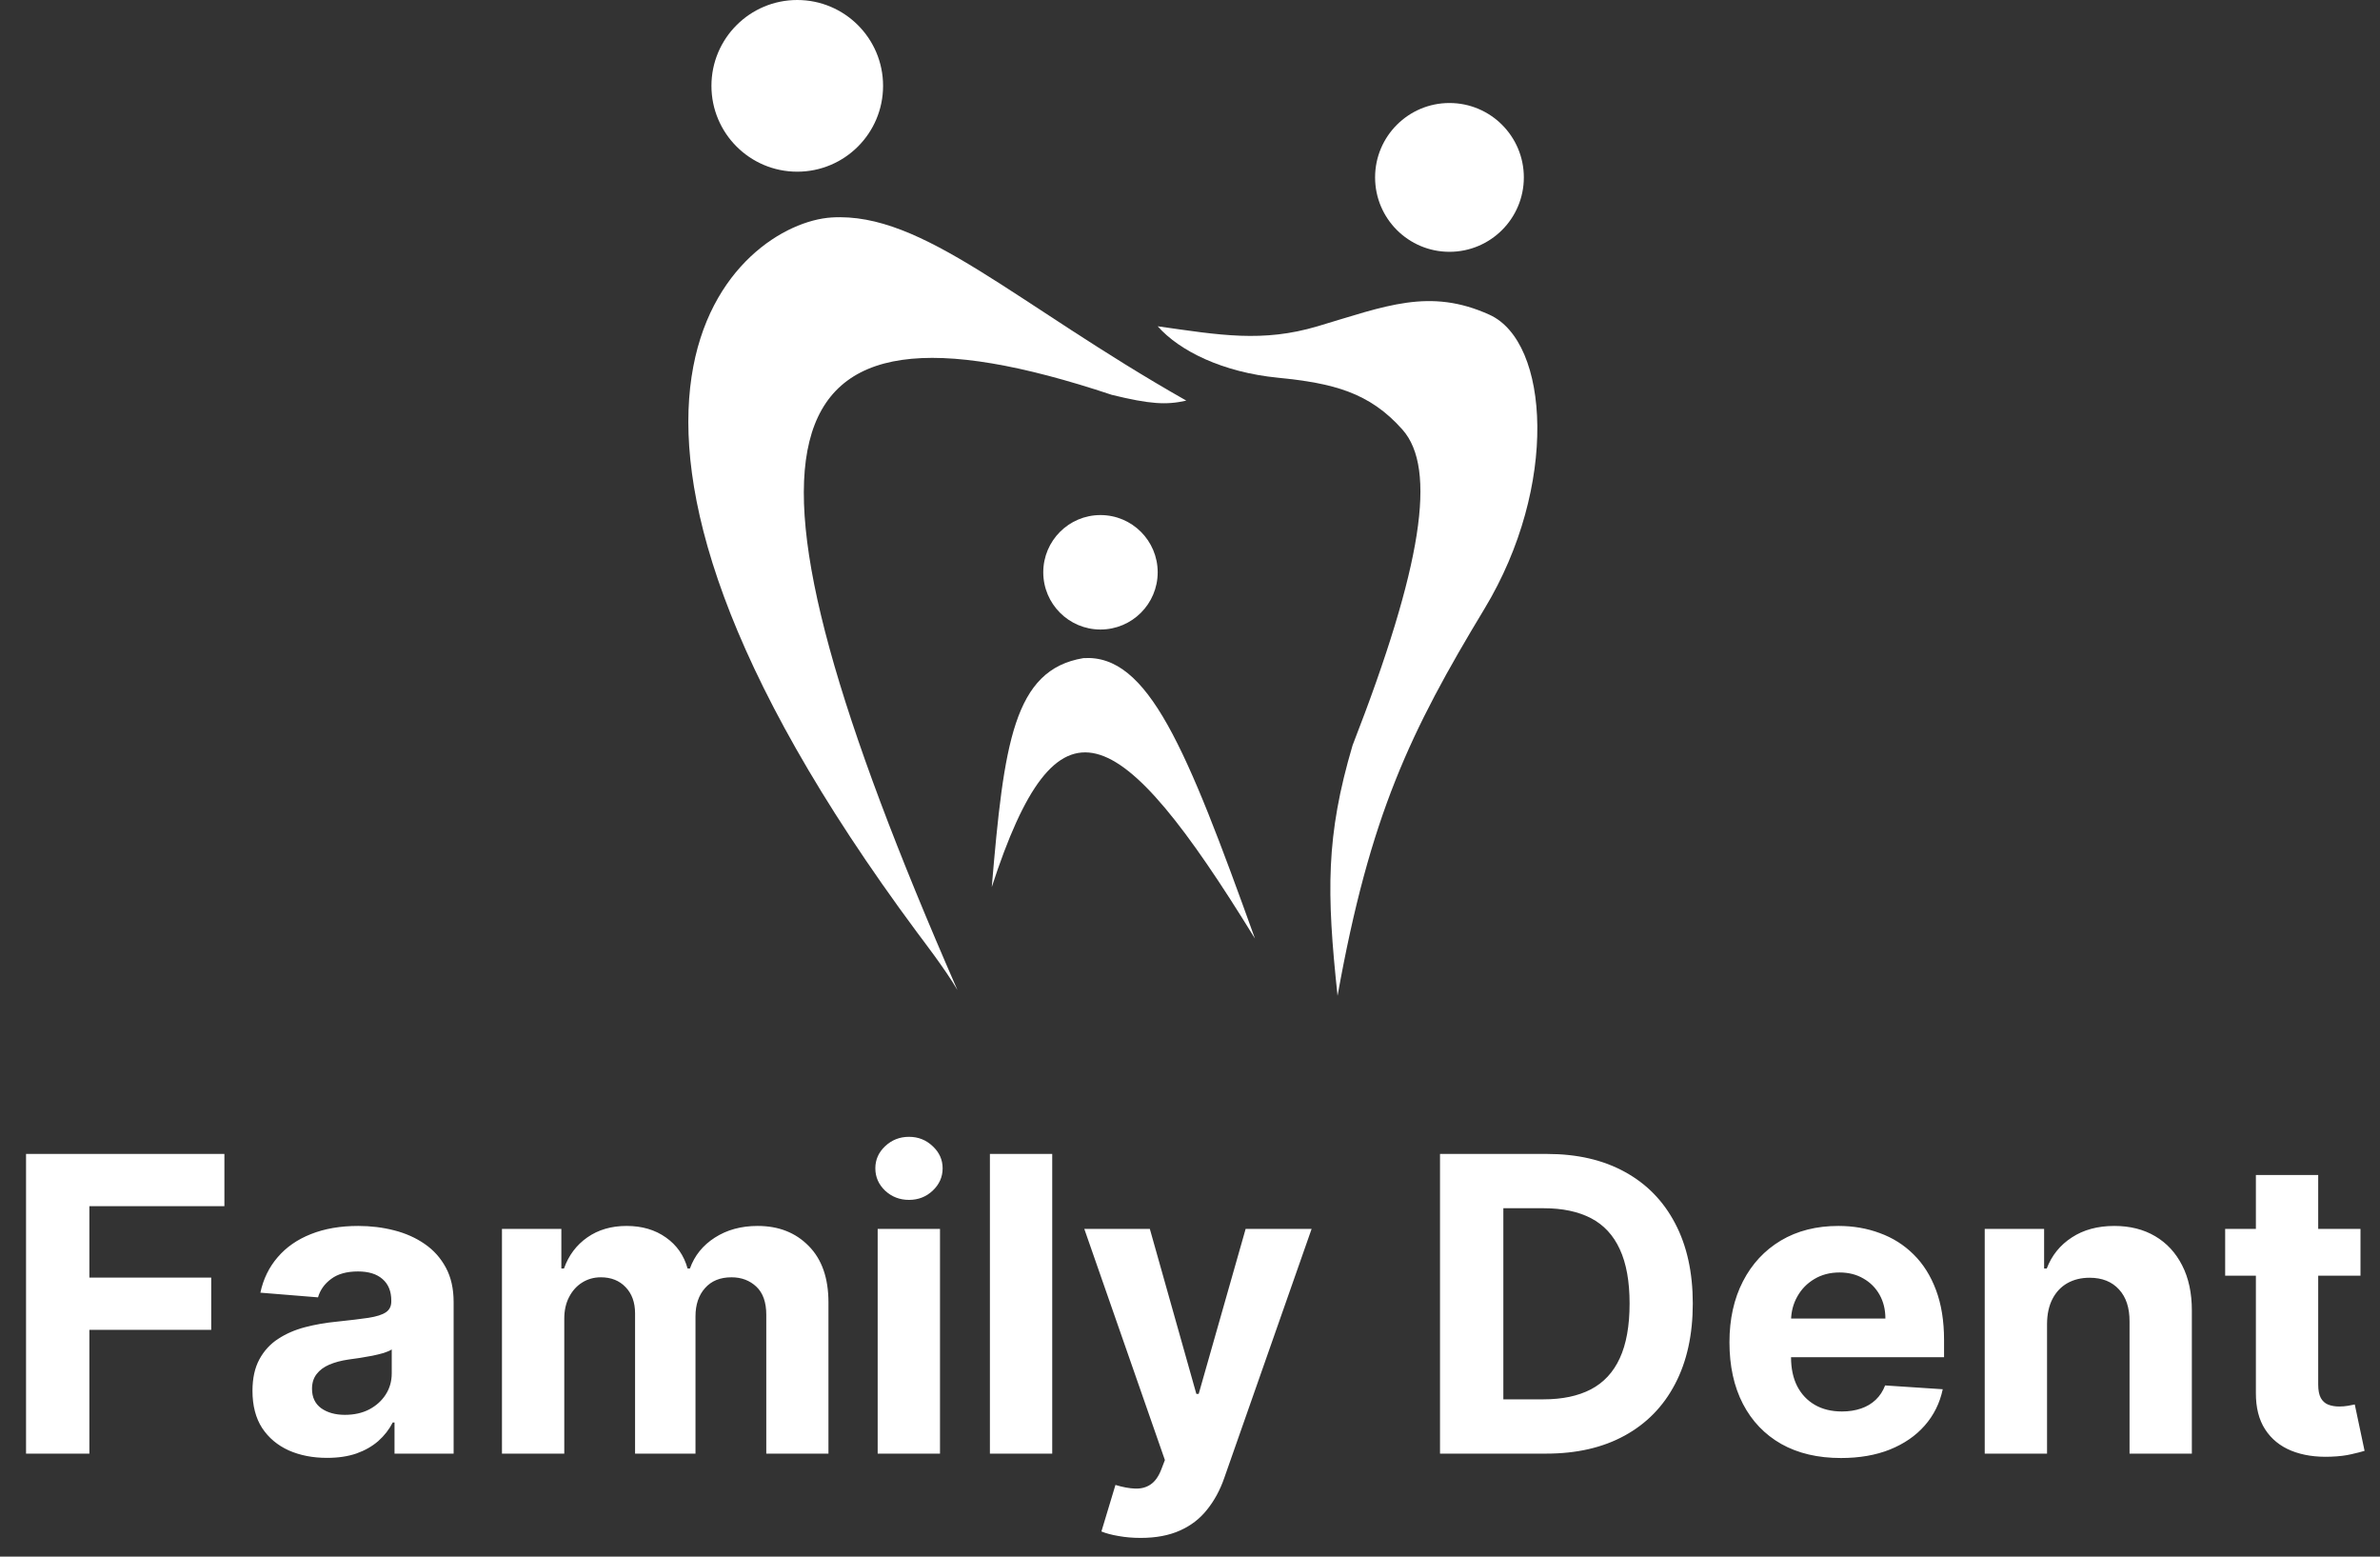 <svg xmlns="http://www.w3.org/2000/svg" width="208" height="136" viewBox="0 0 208 136" fill="none"><rect x="0" y="0" width="208" height="136" fill="#333333" stroke="none"/><path d="M2.276 127V100.818H19.611V105.382H7.811V111.621H18.46V116.185H7.811V127H2.276ZM28.585 127.371C27.332 127.371 26.216 127.153 25.236 126.719C24.256 126.276 23.48 125.624 22.909 124.763C22.347 123.893 22.065 122.811 22.065 121.516C22.065 120.425 22.266 119.509 22.666 118.767C23.067 118.026 23.612 117.429 24.303 116.977C24.993 116.526 25.777 116.185 26.655 115.955C27.541 115.724 28.47 115.562 29.442 115.469C30.584 115.349 31.504 115.239 32.203 115.136C32.902 115.026 33.409 114.864 33.724 114.651C34.04 114.437 34.197 114.122 34.197 113.705V113.628C34.197 112.818 33.942 112.192 33.43 111.749C32.928 111.305 32.212 111.084 31.283 111.084C30.303 111.084 29.523 111.301 28.943 111.736C28.364 112.162 27.98 112.699 27.793 113.347L22.756 112.938C23.011 111.744 23.514 110.713 24.264 109.844C25.014 108.966 25.982 108.293 27.166 107.824C28.359 107.347 29.74 107.108 31.308 107.108C32.399 107.108 33.443 107.236 34.44 107.491C35.446 107.747 36.337 108.143 37.112 108.68C37.896 109.217 38.514 109.908 38.966 110.751C39.418 111.587 39.644 112.588 39.644 113.756V127H34.479V124.277H34.325C34.01 124.891 33.588 125.432 33.06 125.901C32.531 126.361 31.896 126.723 31.155 126.987C30.413 127.243 29.557 127.371 28.585 127.371ZM30.145 123.612C30.946 123.612 31.653 123.455 32.267 123.139C32.881 122.815 33.362 122.381 33.712 121.835C34.061 121.29 34.236 120.672 34.236 119.982V117.898C34.065 118.009 33.831 118.111 33.533 118.205C33.243 118.29 32.915 118.371 32.548 118.447C32.182 118.516 31.815 118.58 31.449 118.639C31.082 118.69 30.75 118.737 30.452 118.78C29.812 118.874 29.254 119.023 28.777 119.227C28.3 119.432 27.929 119.709 27.665 120.058C27.401 120.399 27.268 120.825 27.268 121.337C27.268 122.078 27.537 122.645 28.074 123.037C28.619 123.42 29.31 123.612 30.145 123.612ZM43.869 127V107.364H49.059V110.828H49.289C49.698 109.678 50.38 108.77 51.334 108.105C52.289 107.44 53.431 107.108 54.761 107.108C56.107 107.108 57.254 107.445 58.2 108.118C59.146 108.783 59.776 109.686 60.092 110.828H60.296C60.697 109.703 61.421 108.804 62.469 108.131C63.526 107.449 64.775 107.108 66.215 107.108C68.048 107.108 69.535 107.692 70.677 108.859C71.827 110.018 72.403 111.663 72.403 113.794V127H66.969V114.868C66.969 113.777 66.68 112.959 66.1 112.413C65.521 111.868 64.796 111.595 63.927 111.595C62.938 111.595 62.167 111.911 61.613 112.541C61.059 113.163 60.782 113.986 60.782 115.009V127H55.502V114.753C55.502 113.79 55.225 113.023 54.671 112.452C54.126 111.881 53.406 111.595 52.511 111.595C51.906 111.595 51.36 111.749 50.874 112.055C50.397 112.354 50.018 112.776 49.736 113.321C49.455 113.858 49.315 114.489 49.315 115.213V127H43.869ZM76.704 127V107.364H82.151V127H76.704ZM79.44 104.832C78.631 104.832 77.936 104.564 77.356 104.027C76.785 103.482 76.5 102.83 76.5 102.071C76.5 101.321 76.785 100.678 77.356 100.141C77.936 99.595 78.631 99.322 79.44 99.322C80.25 99.322 80.94 99.595 81.511 100.141C82.091 100.678 82.381 101.321 82.381 102.071C82.381 102.83 82.091 103.482 81.511 104.027C80.94 104.564 80.25 104.832 79.44 104.832ZM91.959 100.818V127H86.513V100.818H91.959ZM99.684 134.364C98.994 134.364 98.346 134.308 97.741 134.197C97.144 134.095 96.65 133.963 96.258 133.801L97.485 129.736C98.124 129.932 98.7 130.038 99.211 130.055C99.731 130.072 100.178 129.953 100.553 129.697C100.937 129.442 101.248 129.007 101.487 128.393L101.806 127.562L94.762 107.364H100.489L104.555 121.784H104.759L108.863 107.364H114.629L106.996 129.122C106.63 130.179 106.131 131.099 105.501 131.884C104.879 132.676 104.09 133.286 103.136 133.712C102.181 134.146 101.031 134.364 99.684 134.364ZM135.131 127H125.85V100.818H135.208C137.841 100.818 140.108 101.342 142.009 102.391C143.909 103.43 145.371 104.926 146.394 106.878C147.425 108.83 147.941 111.165 147.941 113.884C147.941 116.611 147.425 118.955 146.394 120.915C145.371 122.875 143.901 124.379 141.983 125.428C140.074 126.476 137.79 127 135.131 127ZM131.385 122.257H134.901C136.537 122.257 137.914 121.967 139.03 121.388C140.155 120.8 140.999 119.892 141.561 118.665C142.132 117.429 142.418 115.835 142.418 113.884C142.418 111.949 142.132 110.368 141.561 109.141C140.999 107.913 140.159 107.01 139.043 106.43C137.926 105.851 136.55 105.561 134.914 105.561H131.385V122.257ZM160.888 127.384C158.868 127.384 157.129 126.974 155.672 126.156C154.223 125.33 153.107 124.162 152.322 122.653C151.538 121.136 151.146 119.342 151.146 117.271C151.146 115.251 151.538 113.479 152.322 111.953C153.107 110.428 154.21 109.239 155.634 108.386C157.065 107.534 158.744 107.108 160.67 107.108C161.966 107.108 163.172 107.317 164.288 107.734C165.413 108.143 166.393 108.761 167.229 109.588C168.072 110.415 168.729 111.455 169.197 112.707C169.666 113.952 169.901 115.409 169.901 117.08V118.575H153.32V115.2H164.774C164.774 114.416 164.604 113.722 164.263 113.116C163.922 112.511 163.449 112.038 162.844 111.697C162.247 111.348 161.553 111.173 160.76 111.173C159.933 111.173 159.2 111.365 158.561 111.749C157.93 112.124 157.436 112.631 157.078 113.27C156.72 113.901 156.537 114.604 156.528 115.379V118.588C156.528 119.56 156.707 120.399 157.065 121.107C157.432 121.814 157.947 122.359 158.612 122.743C159.277 123.126 160.065 123.318 160.977 123.318C161.582 123.318 162.136 123.233 162.639 123.062C163.142 122.892 163.572 122.636 163.93 122.295C164.288 121.955 164.561 121.537 164.749 121.043L169.786 121.375C169.53 122.585 169.006 123.642 168.213 124.545C167.429 125.44 166.415 126.139 165.17 126.642C163.935 127.136 162.507 127.384 160.888 127.384ZM178.901 115.648V127H173.455V107.364H178.645V110.828H178.875C179.31 109.686 180.038 108.783 181.061 108.118C182.084 107.445 183.324 107.108 184.781 107.108C186.145 107.108 187.334 107.406 188.348 108.003C189.362 108.599 190.151 109.452 190.713 110.56C191.276 111.659 191.557 112.972 191.557 114.497V127H186.111V115.469C186.119 114.267 185.813 113.33 185.19 112.656C184.568 111.974 183.712 111.634 182.621 111.634C181.888 111.634 181.24 111.791 180.678 112.107C180.124 112.422 179.689 112.882 179.374 113.487C179.067 114.084 178.909 114.804 178.901 115.648ZM206.294 107.364V111.455H194.468V107.364H206.294ZM197.153 102.659H202.599V120.966C202.599 121.469 202.676 121.861 202.829 122.142C202.983 122.415 203.196 122.607 203.468 122.717C203.75 122.828 204.074 122.884 204.44 122.884C204.696 122.884 204.951 122.862 205.207 122.82C205.463 122.768 205.659 122.73 205.795 122.705L206.652 126.757C206.379 126.842 205.995 126.94 205.501 127.051C205.007 127.17 204.406 127.243 203.699 127.268C202.386 127.32 201.235 127.145 200.247 126.744C199.267 126.344 198.504 125.722 197.958 124.878C197.413 124.034 197.145 122.969 197.153 121.682V102.659Z" fill="white"></path><path d="M94.676 57.5C100.338 57.119 103.678 65.316 109.676 82C97.687 62.504 92.378 59.955 86.676 77.5C87.736 64.962 88.585 58.515 94.676 57.5Z" fill="white"></path><circle cx="69.676" cy="7.5" r="7.5" fill="white"></circle><circle cx="126.676" cy="15.5" r="6.5" fill="white"></circle><circle cx="96.176" cy="50" r="5" fill="white"></circle><path d="M97.176 34.5C65.676 24 62.676 38.5 83.676 86.5C82.666 84.748 80.464 81.888 80.176 81.5C45.539 34.82 64.676 19.5 72.676 19C80.676 18.5 88.676 26.5 103.676 35C101.926 35.399 100.499 35.31 97.176 34.5Z" fill="white"></path><path d="M115.15 28.506C110.346 29.933 106.634 29.282 101.176 28.506C103.1 30.681 106.873 32.525 111.676 33C116.48 33.476 119.681 34.267 122.573 37.542C125.582 40.936 124.32 49.431 118.206 65.124C115.868 73.041 115.929 77.951 116.896 87C119.723 71.228 123.255 63.91 129.74 53.18C136.225 42.45 135.416 29.878 130.176 27.5C124.936 25.122 121.093 26.741 115.15 28.506Z" fill="white"></path></svg>